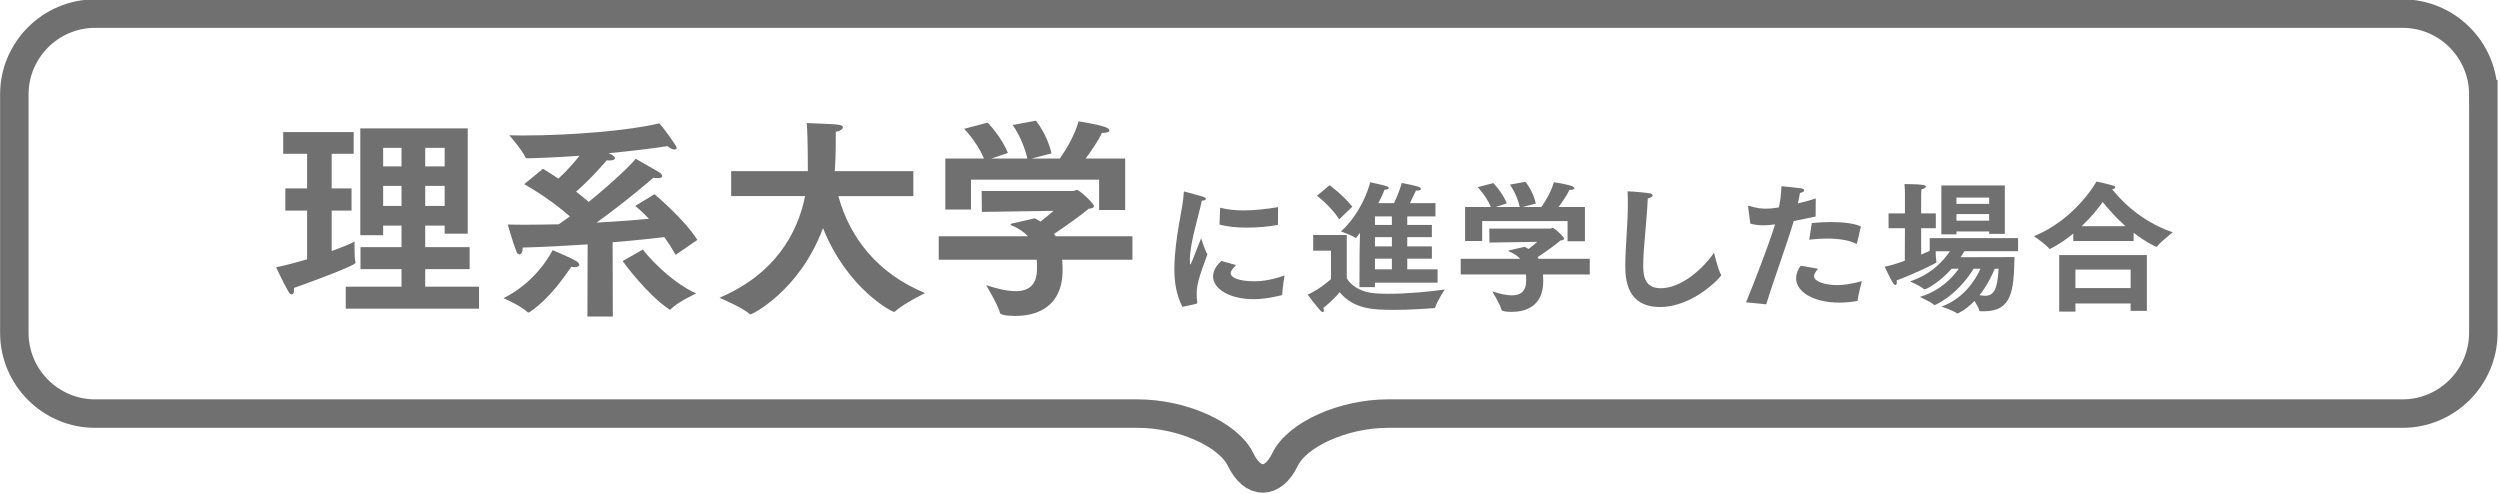 <?xml version="1.0" encoding="UTF-8"?><svg id="_レイヤー_1" xmlns="http://www.w3.org/2000/svg" viewBox="0 0 1200 237"><defs><style>.cls-1{fill:none;stroke:#717071;stroke-miterlimit:10;stroke-width:13.669px;}.cls-2{fill:#717071;}</style></defs><path class="cls-2" d="M147.417,101.102h-10.455v-10.662h10.455v-16.606h-11.483v-10.455h33.832v10.455h-10.559v16.606h9.531v10.662h-9.531v19.376c5.226-1.845,9.327-3.587,10.966-4.512v1.435c0,2.256,0,6.461.41,8.406,0,.103.103.207.103.307,0,1.538-28.603,11.79-29.627,12.097,0,.307.103.614.103.924,0,1.535-.514,2.152-1.128,2.152-.511,0-1.128-.41-1.538-1.231-2.87-4.919-5.943-11.79-5.943-11.79,4.715-.921,9.841-2.356,14.864-3.791v-23.374ZM165.972,137.597h26.757v-8.406h-19.683v-10.559h19.683v-10.355h-8.817v4.615h-10.969v-51.259h51.563v50.541h-11.069v-3.898h-9.331v10.355h21.325v10.559h-21.325v8.406h25.833v10.559h-63.967v-10.559ZM192.729,79.881v-8.917h-8.817v8.917h8.817ZM192.729,98.846v-9.634h-8.817v9.634h8.817ZM213.436,79.881v-8.917h-9.331v8.917h9.331ZM213.436,98.846v-9.634h-9.331v9.634h9.331Z"/><path class="cls-2" d="M276.525,125.297c1.025.614,1.538,1.228,1.538,1.742,0,.717-.924,1.228-2.256,1.228-.41,0-1.025-.1-1.538-.204-3.587,4.922-10.148,14.967-19.886,21.632-.307.204-.514.307-.717.307-.207,0-.41-.103-.614-.307-3.077-2.973-11.38-6.561-11.38-6.561,15.888-7.896,22.963-21.835,23.577-23.067.717.41,8.099,3.28,11.276,5.229ZM282.062,117.301c-9.431.614-19.99,1.228-31.166,1.535,0,2.152-.717,3.28-1.535,3.28-.514,0-1.128-.41-1.538-1.535-1.742-4.408-4.101-12.815-4.101-12.815,2.973.1,6.05.1,9.124.1,5.022,0,10.252-.1,15.378-.204,1.742-1.231,3.587-2.563,5.329-3.794-4.098-3.587-11.994-9.841-21.935-15.478l9.02-7.382c2.563,1.538,5.022,3.177,7.378,4.715,4.308-3.894,7.792-7.996,10.152-10.969-8.406.617-16.916,1.025-24.809,1.231-.717,0-.924,0-1.231-.614-1.639-3.591-7.689-10.459-7.689-10.459,2.359.103,4.819.103,7.382.103,22.246,0,50.745-2.359,64.684-5.843.924.921,8.306,10.662,8.306,11.79,0,.614-.41.818-1.025.818-.821,0-2.156-.511-3.384-1.639-7.178,1.128-17.327,2.356-28.296,3.384,3.077,1.228,3.077,2.253,3.077,2.356,0,.617-.717,1.128-2.459,1.128-.41,0-.924,0-1.435-.103,0,0-7.178,8.51-14.764,15.071,2.359,1.845,4.408,3.484,6.05,4.922,11.276-9.124,20.5-17.941,22.553-20.71,0,0,7.689,4.408,11.069,6.357,1.028.614,1.642,1.332,1.642,1.949,0,.614-.717,1.025-2.152,1.025-.514,0-1.231-.103-2.052-.207,0,0-12.608,10.969-27.268,21.528,9.331-.511,18.044-1.128,25.116-1.845-3.791-3.998-6.561-6.15-6.561-6.15l9.227-5.636s14.043,11.687,20.604,21.935l-10.455,7.178c-1.742-3.18-3.587-5.947-5.433-8.51-4.408.514-13.225,1.538-24.809,2.459l.103,35.674h-12.201l.103-34.646ZM308.612,119.76c1.231,1.946,12.301,14.967,25.526,21.118,0,0-8.917,4.101-12.097,7.482-.204.207-.307.31-.511.31-.103,0-.307-.207-.617-.41-10.352-6.971-21.528-22.145-22.039-22.963l9.738-5.536Z"/><path class="cls-2" d="M350.958,82.137h36.802v-1.949c0-9.02-.207-17.63-.514-21.118,16.199.617,17.327.717,17.327,2.052,0,.818-1.231,1.742-3.384,2.152,0,2.767,0,12.608-.41,17.53l-.103,1.332h37.727v11.994h-35.981c5.433,20.093,19.065,37.316,41.621,46.54,0,0-10.562,5.229-14.15,8.613-.307.307-.511.41-.818.41-.924,0-22.349-10.969-34.036-40.186-11.38,30.445-34.239,41.414-34.753,41.414-.204,0-.41-.1-.717-.41-3.381-2.97-14.25-7.585-14.25-7.585,26.654-11.276,37.623-31.062,41.111-48.796h-35.471v-11.994Z"/><path class="cls-2" d="M450.582,113.403h42.853c-1.845-1.946-4.408-3.791-8.099-5.329-.207-.103-.307-.207-.307-.307,0-.207.204-.307.407-.41,1.438-.307,11.176-2.563,11.176-2.563,1.025.511,1.946,1.025,2.87,1.538,2.356-1.845,5.022-3.998,6.254-5.126l-34.446.511-.1-10.045h44.081c.511,0,.921-.514,1.639-.514,1.231,0,8.203,6.561,8.203,7.689,0,.821-.924,1.231-2.563,1.335-2.359,2.152-10.869,8.303-16.609,12.094.207.307.514.717.717,1.128h36.906v11.276h-33.729c.103,1.335.207,2.77.207,4.101v.821c0,18.248-13.122,22.039-22.449,22.039-.924,0-7.278,0-7.589-1.435-1.025-3.998-6.661-13.325-6.661-13.325,5.329,1.742,10.148,2.87,14.146,2.87,6.254,0,10.252-2.87,10.252-10.662v-.204c0-1.335,0-2.77-.103-4.205h-47.054v-11.276ZM453.759,76.09h18.555c-3.484-8.203-9.531-14.25-9.531-14.25l11.276-2.973s6.457,6.457,9.738,14.557l-7.996,2.666h17.323c-2.152-9.534-7.071-16.095-7.071-16.095l11.173-2.052s5.536,6.664,7.485,15.685l-9.534,2.463h13.532c2.459-3.487,6.968-10.559,9.02-17.837,0,0,10.252,1.535,13.325,2.97.924.41,1.435.924,1.435,1.335,0,.717-1.025,1.228-3.177,1.228h-.41c-1.742,3.898-5.329,8.92-7.789,12.304h18.965v24.705h-12.508v-14.557h-61.507v14.35h-12.304v-24.498Z"/><path class="cls-2" d="M567.587,147.302c-3.077-5.807-3.894-12.364-3.894-18.034v-.684c.274-15.575,4.235-28.483,4.509-36.135,0-.34.067-.544.274-.544.204,0,9.151,2.593,9.221,2.593.751.274,1.161.617,1.161.958,0,.41-.614.821-1.982.888-1.435,7.105-5.6,19.809-5.737,28.142,0,1.502,0,2.459.204,2.459.274,0,.751-1.228,5.193-12.568,0,0,1.709,5.533,3.007,7.719-4.305,11.747-5.126,14.617-5.126,19.262,0,1.091.07,2.323.274,3.758v.137c0,.274-.137.477-.41.544l-6.691,1.505ZM593.269,127.219c-.821.954-1.912,2.116-2.186,2.733-.207.407-.344.751-.344,1.161,0,2.253,4.168,3.891,11.34,3.891h.41c4.168,0,9.221-1.025,14.073-2.8,0,0-1.025,6.558-1.095,9.154,0,.137-.137.274-.274.34-.477.137-7.512,1.912-13.319,1.912-11.954,0-19.606-5.052-19.606-10.996,0-3.347,2.53-6.01,3.961-7.378l7.038,1.982ZM585.687,99.691c3.484.958,7.308,1.298,11.34,1.298,5.189,0,10.722-.614,16.459-1.572l-.067,8.266c0,.204-.067.34-.274.34-4.438.751-9.561,1.231-14.55,1.231-4.849,0-9.494-.41-13.252-1.505l.344-8.059Z"/><path class="cls-2" d="M638.869,120.321h-8.536v-7.515h16.119v20.764c1.709,3.144,5.943,6.014,11.136,6.901,2.389.41,5.6.547,9.084.547,9.017,0,20.287-1.095,26.777-2.052,0,0-3.758,5.807-4.509,8.473-.07.27-.137.407-.614.477-4.782.34-12.091.821-18.992.821-9.905,0-19.399-.207-26.297-8.473,0,0-3.688,4.442-7.856,7.515.204.477.274.958.274,1.298,0,.41-.207.751-.477.751-.274,0-.617-.204-1.095-.684-1.502-1.502-6.217-7.719-6.217-7.719,5.74-2.459,11.203-7.445,11.203-7.445v-13.659ZM638.188,88.898s6.421,4.645,10.929,10.315l-6.287,6.077c-3.754-6.01-10.656-11.336-10.656-11.336l6.014-5.056ZM652.598,121.549c0-1.161.137-5.67.207-9.768-.547.751-1.161,1.502-1.709,2.186-.137.137-.204.274-.34.274-.07,0-.137,0-.274-.137-1.365-1.095-6.831-3.007-6.831-3.007,9.357-8.47,13.389-20.49,14.003-23.634.477.137,5.807,1.231,7.926,1.912.614.207,1.025.547,1.025.821,0,.477-.617.818-2.052.888-.34,1.025-1.365,3.414-2.937,6.421h7.515c2.116-4.305,3.484-8.743,3.688-9.701,1.025.137,6.901,1.435,8.063,1.845.751.274,1.158.684,1.158,1.025,0,.41-.614.821-1.705.821-.207,0-.477-.07-.684-.07,0,0-1.365,3.007-2.87,6.08h12.227v6.354h-13.522v4.098h11.817v5.873h-11.817v4.438h11.817v5.877h-11.817v5.123h14.547v6.421h-30.055v2.119h-7.445l.067-16.259ZM668.105,107.957v-4.098h-8.129v4.098h8.129ZM668.105,118.269v-4.438h-8.129v4.438h8.129ZM668.105,129.268v-5.123h-8.129v5.123h8.129Z"/><path class="cls-2" d="M701.137,124.212h28.549c-1.228-1.298-2.937-2.526-5.396-3.551-.133-.07-.204-.137-.204-.207,0-.133.137-.204.274-.27.954-.207,7.445-1.709,7.445-1.709.684.34,1.298.684,1.912,1.025,1.572-1.231,3.347-2.663,4.168-3.417l-22.953.344-.067-6.694h29.37c.344,0,.617-.34,1.095-.34.818,0,5.463,4.372,5.463,5.123,0,.544-.614.818-1.705.888-1.572,1.435-7.242,5.533-11.066,8.059.137.207.34.477.477.751h24.592v7.515h-22.472c.067.888.133,1.842.133,2.733v.544c0,12.161-8.743,14.687-14.957,14.687-.614,0-4.852,0-5.056-.954-.684-2.666-4.438-8.88-4.438-8.88,3.551,1.161,6.761,1.912,9.424,1.912,4.168,0,6.831-1.912,6.831-7.105v-.137c0-.888,0-1.845-.067-2.8h-31.353v-7.515ZM703.253,99.35h12.364c-2.323-5.466-6.354-9.498-6.354-9.498l7.515-1.979s4.302,4.302,6.487,9.698l-5.326,1.779h11.543c-1.435-6.354-4.712-10.726-4.712-10.726l7.445-1.365s3.688,4.438,4.986,10.449l-6.354,1.642h9.017c1.642-2.323,4.645-7.038,6.014-11.887,0,0,6.828,1.025,8.88,1.982.614.274.954.614.954.888,0,.477-.684.818-2.116.818h-.274c-1.161,2.596-3.554,5.943-5.193,8.199h12.638v16.462h-8.333v-9.701h-40.987v9.564h-8.196v-16.325Z"/><path class="cls-2" d="M826.04,131.727c.067.204.137.34.137.41,0,.681-13.322,15.231-29.304,15.231s-16.736-13.319-16.736-19.739c0-9.291,1.228-19.399,1.228-29.647,0-2.049,0-4.098-.137-6.147,2.666.07,8.743.614,10.656.958.958.137,1.368.544,1.368.954,0,.614-.821,1.231-2.323,1.502-.477,11.273-2.186,23.841-2.186,32.31,0,5.259.954,10.792,8.403,10.792,9.768,0,20.08-9.084,25.613-17.076,0,0,1.775,7.922,3.28,10.452Z"/><path class="cls-2" d="M838.098,145.116c4.579-11.136,11.203-28.486,13.936-37.433-1.982.274-3.894.477-5.67.477-2.186,0-4.235-.274-6.217-.821l-1.025-7.852c0-.137-.067-.274-.067-.41,0-.207.067-.274.274-.274.137,0,.274,0,.477.067,3.007.958,5.396,1.298,7.786,1.298.754,0,2.666,0,6.284-.614.617-3.074,1.095-6.284,1.231-10.178,0,0,7.308.684,9.428,1.025,1.091.207,1.502.614,1.502.958,0,.547-.821,1.091-2.049,1.228-.207,1.298-.614,3.21-1.025,5.056,2.733-.614,5.67-1.435,8.607-2.393l-.07,8.677c-3.551.751-7.172,1.502-10.519,2.186-2.389,8.54-9.424,27.665-13.182,39.959l-9.701-.954ZM872.661,128.994c-1.228,1.502-1.912,2.663-1.912,3.621,0,2.526,5.329,4.235,11.066,4.235,3.144,0,7.035-.547,11.887-1.912,0,0-1.845,6.898-1.982,9.084-.067.207-.137.41-.41.477-3.074.547-5.873.754-8.4.754-12.434,0-20.767-5.126-20.767-11.683,0-1.912.684-3.961,2.186-6.01l8.333,1.435ZM869.657,107.069c2.937-.274,6.077-.481,9.084-.481,6.01,0,11.613.684,14.48,2.119l-1.842,7.993c-.07.204-.137.34-.274.34-.067,0-.137,0-.274-.067-3.21-1.709-8.403-2.459-14.003-2.459-2.733,0-5.6.204-8.403.544l1.231-7.989Z"/><path class="cls-2" d="M914.369,109.525h-7.856v-7.101h7.856v-9.494s0-2.733-.207-4.579c0,0,6.558,0,8.95.41.818.137,1.298.477,1.298.821,0,.477-.614.954-2.119,1.295-.137.891-.137,3.214-.137,3.214v8.333h7.038v7.101h-7.038v12.638c1.572-.614,2.937-1.228,4.098-1.775v-6.08h42.422v6.284h-25.753c-.477.821-1.095,1.779-1.845,2.87l25.89-.067c-.344,16.255-1.231,26.023-14.754,26.023h-1.505c-.41,0-.547,0-.614-.34-.204-1.025-1.298-2.937-2.323-4.645-2.186,2.323-4.782,4.372-7.719,5.873-.204.07-.34.207-.477.207-.07,0-.207-.07-.274-.137-1.572-1.298-7.378-3.21-7.378-3.21,10.656-3.828,16.259-12.775,18.718-18.171h-3.28c-8.059,12.912-18.238,17.42-18.785,17.42-.067,0-.204-.07-.274-.137-1.502-1.368-6.761-3.758-6.761-3.758,9.768-2.937,15.641-9.221,18.648-13.526h-3.414c-5.807,6.628-12.161,9.905-12.978,9.905-.137,0-.207,0-.344-.137-1.161-1.228-6.624-3.688-6.624-3.688,10.449-3.484,16.255-10.178,19.125-14.483h-6.831c0,1.642.137,3.965.34,4.989.07.137.07.27.07.34,0,.34-10.929,5.67-19.125,8.673.067.344.067.684.067.958,0,.821-.274,1.231-.614,1.231s-.751-.274-1.161-.891c-1.775-2.867-4.031-7.852-4.031-7.852,3.074-.684,6.421-1.709,9.631-2.87l.07-15.645ZM931.855,89.035h30.465v23.223h-7.515v-1.161h-15.708v1.368h-7.242v-23.43ZM954.805,97.845v-3.003h-15.708v3.003h15.708ZM954.805,105.908v-3.144h-15.708v3.144h15.708ZM957.471,128.994c-1.368,3.347-3.758,8.266-7.312,12.705.891.137,1.779.274,2.666.274,3.961,0,6.01-2.663,6.487-12.978h-1.842Z"/><path class="cls-2" d="M995.175,112.122c-6.624,5.396-11.27,7.378-11.27,7.378-.067,0-.204,0-.274-.137-1.502-1.982-7.308-6.01-7.308-6.01,19.399-7.856,29.647-25.413,29.988-26.23,0,0,6.08,1.298,8.196,2.049.477.137.821.477.821.751,0,.41-.41.751-1.505.888,3.21,4.098,12.978,15.234,29.1,20.697,0,0-5.943,4.645-7.512,6.761-.137.137-.207.207-.274.207-.207,0-4.919-2.049-10.999-6.764v3.965h-28.963v-3.554ZM988.414,122.437h42.078v26.777h-7.789v-3.554h-26.504v3.894h-7.786v-27.118ZM1022.703,138.285v-8.88h-26.504v8.88h26.504ZM1020.247,108.571c-4.919-4.372-8.677-8.743-10.933-11.613-2.319,3.28-5.737,7.445-10.108,11.613h21.041Z"/><path class="cls-1" d="M1192,45.275c0-21.311-17.436-38.747-38.747-38.747H45.627C24.316,6.528,6.88,23.964,6.88,45.275v114.503c0,21.311,17.436,38.747,38.747,38.747h500.436c21.311,0,43.547,9.921,49.415,22.047,5.867,12.126,15.468,12.126,21.336,0,5.867-12.126,28.104-22.047,49.415-22.047h487.025c21.311,0,38.747-17.436,38.747-38.747V45.275Z"/></svg>